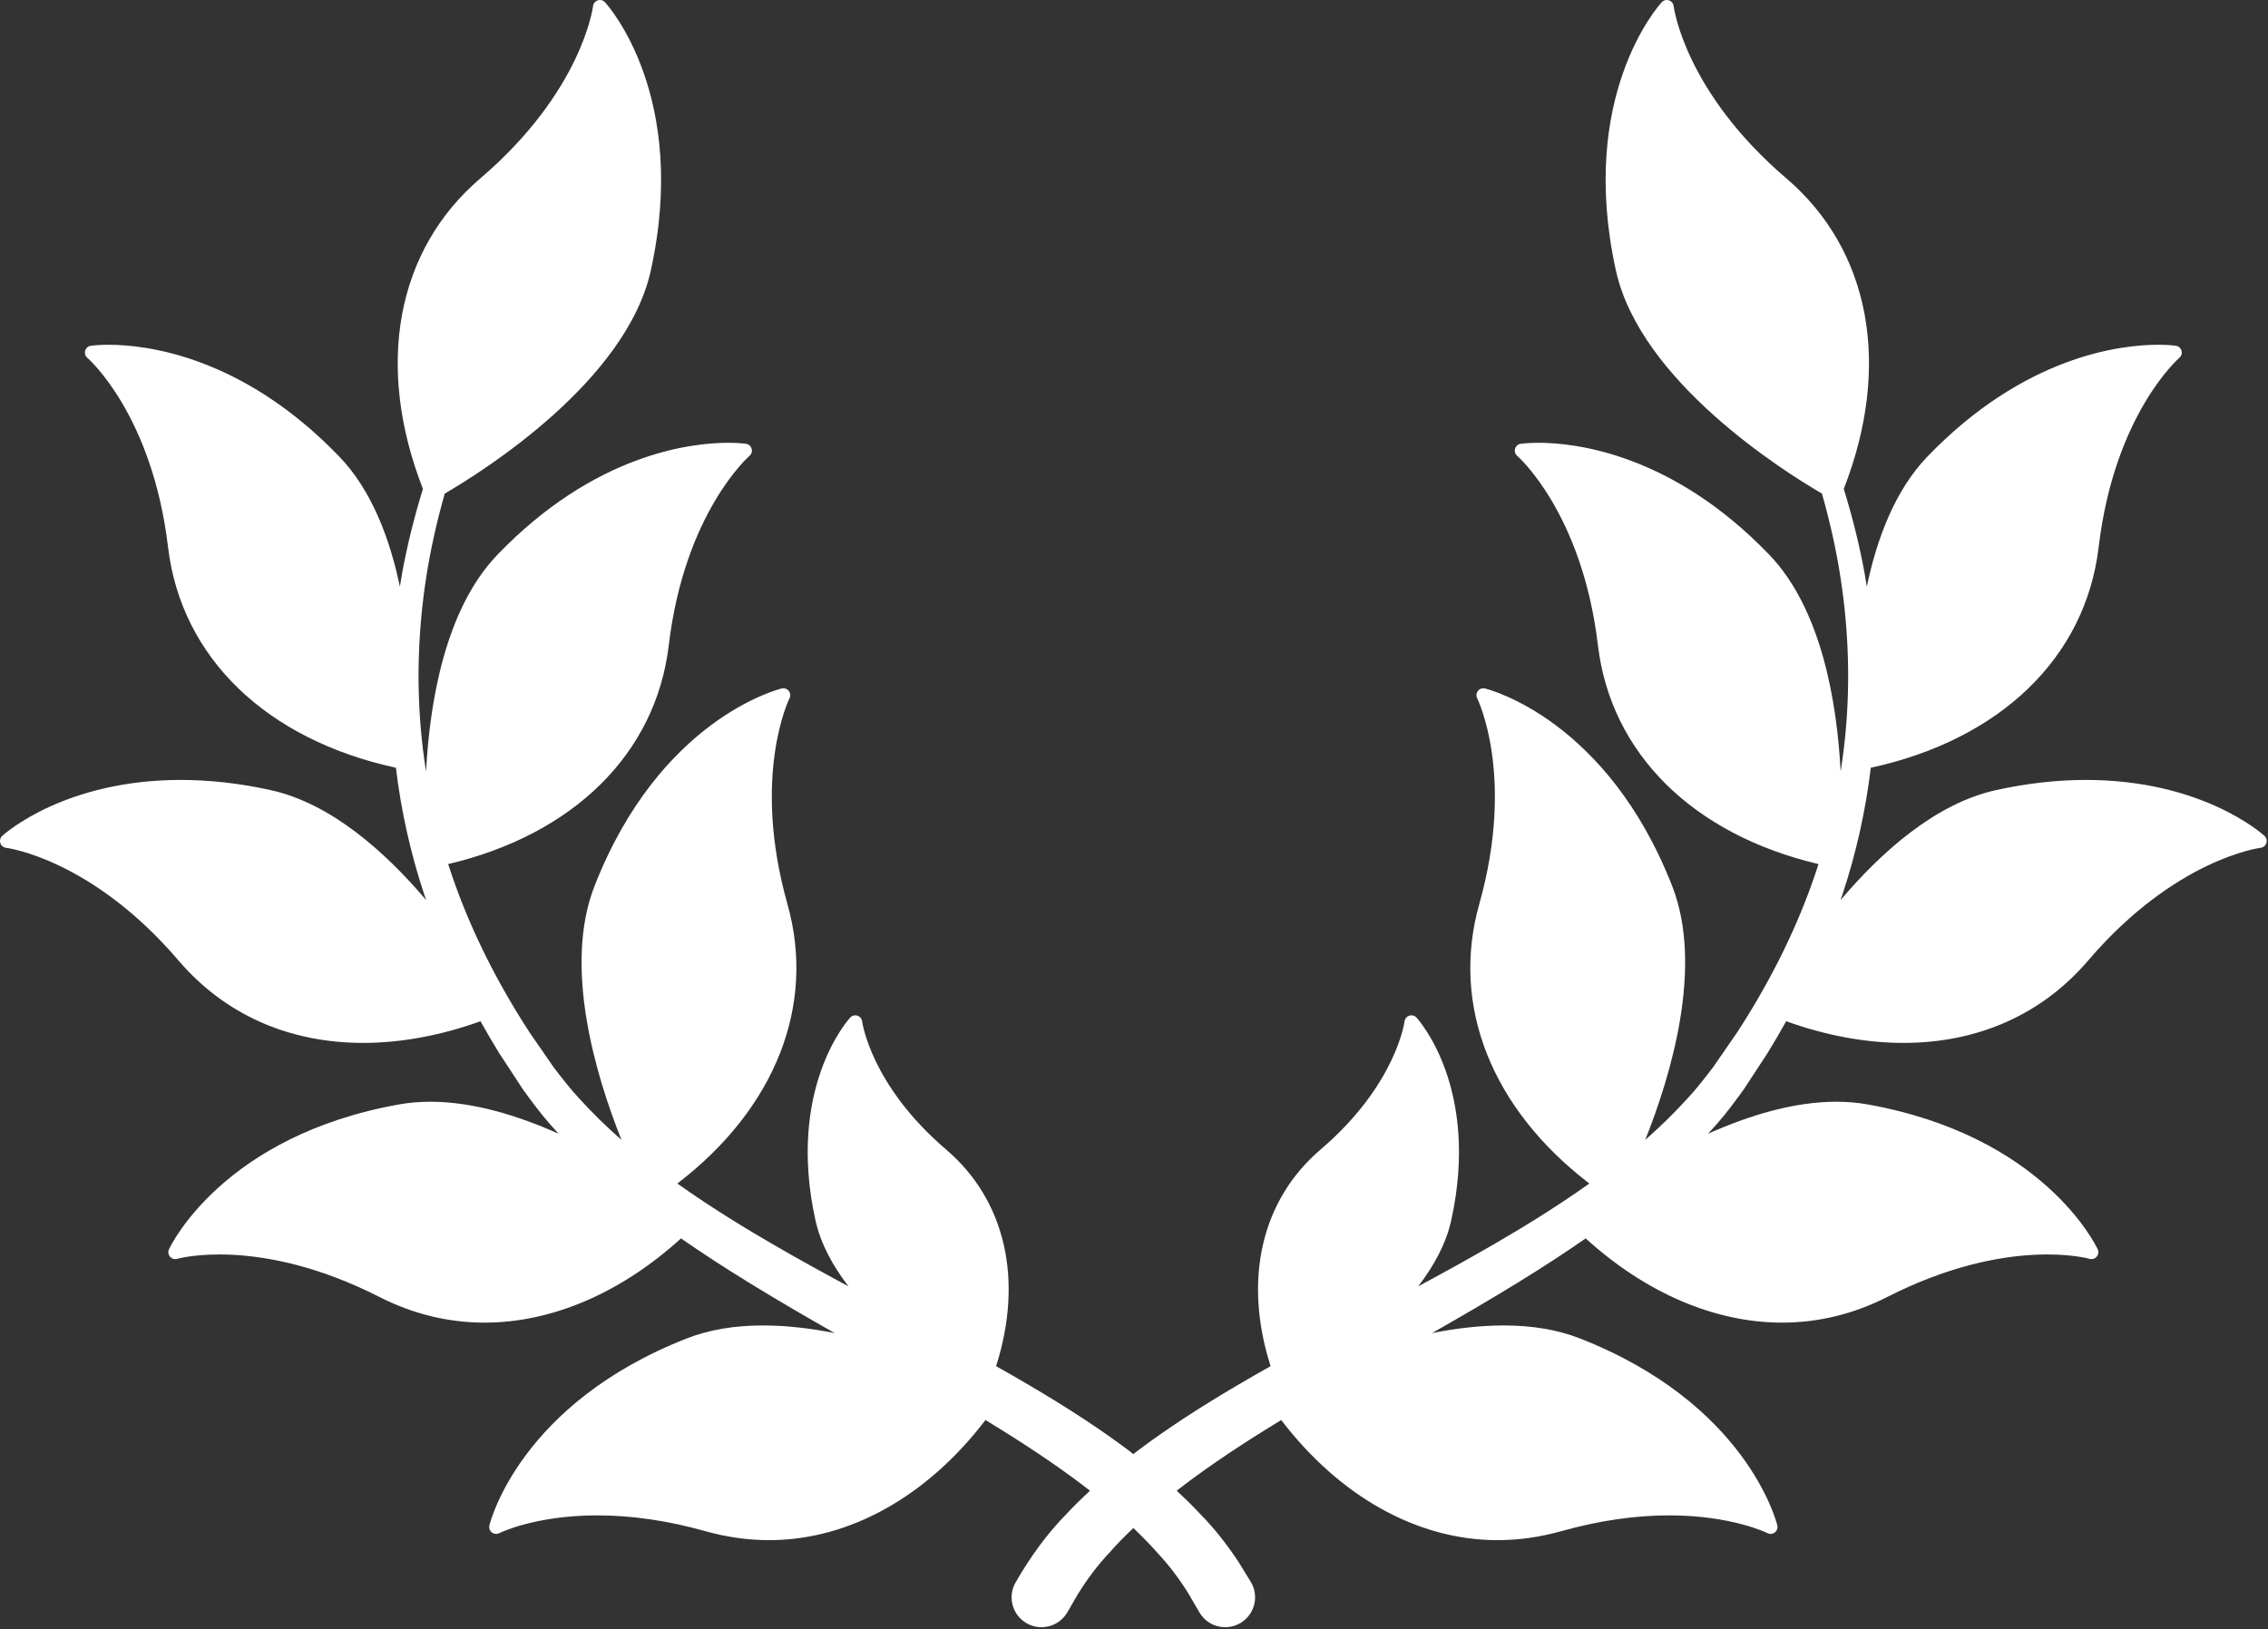 <?xml version="1.0" encoding="UTF-8"?> <svg xmlns="http://www.w3.org/2000/svg" width="373" height="268" viewBox="0 0 373 268" fill="none"><rect x="0" y="0" width="373" height="268" fill="#333333" stroke="none"/> <path d="M372.419 137.499C372.007 137.123 362.144 128.295 343.053 128.295C338.301 128.295 333.333 128.856 328.286 129.966C318.311 132.155 309.363 140.194 302.693 148.072C302.78 147.824 302.872 147.574 302.954 147.325C305.251 140.44 306.827 133.389 307.674 126.291C328.999 121.662 342.99 108.162 345.148 90.006C347.745 68.155 358.312 58.955 358.418 58.862C358.758 58.577 358.898 58.116 358.777 57.691C358.655 57.262 358.296 56.947 357.859 56.878C357.814 56.87 356.755 56.711 354.916 56.711C348.831 56.711 332.953 58.506 316.975 75.119C311.671 80.635 308.678 88.563 307.018 96.505C306.908 95.817 306.803 95.132 306.679 94.447C305.846 89.786 304.668 85.093 303.231 80.422C311.117 60.207 307.641 41.174 293.784 29.337C277.05 15.038 275.267 1.143 275.251 1.004C275.199 0.564 274.896 0.192 274.474 0.057C274.052 -0.083 273.589 0.041 273.288 0.369C272.72 0.989 259.463 15.865 265.75 44.477C269.748 62.677 293.239 77.463 299.646 81.195C300.957 85.837 302.006 90.494 302.71 95.108C303.988 103.414 304.281 111.737 303.581 119.842C303.38 122.204 303.087 124.56 302.716 126.907C302.115 115.502 299.58 100.196 290.971 91.243C274.993 74.629 259.115 72.837 253.03 72.837C251.191 72.837 250.132 72.997 250.087 73.002C249.65 73.07 249.291 73.386 249.171 73.814C249.048 74.239 249.188 74.697 249.525 74.987C249.632 75.078 260.209 84.358 262.797 106.13C264.914 123.946 278.43 137.269 299.078 142.137C298.706 143.288 298.319 144.437 297.906 145.579C294.959 153.762 290.834 161.943 285.645 169.9L281.721 175.575C280.378 177.335 278.916 179.221 277.498 180.724C275.307 183.13 272.988 185.395 270.579 187.506C274.852 176.803 280.182 158.958 275.009 145.742C264.33 118.46 245.039 113.452 244.224 113.254C243.785 113.145 243.341 113.305 243.066 113.649C242.79 113.998 242.74 114.476 242.941 114.869C243.007 114.996 249.227 127.613 243.283 148.72C238.568 165.441 245.321 182.373 261.388 194.686C255.565 198.825 249.882 202.238 245.694 204.669C241.51 207.104 237.343 209.39 233.236 211.604C235.804 208.268 237.827 204.594 238.679 200.718C243.423 179.114 233.386 167.853 232.956 167.384C232.659 167.056 232.193 166.938 231.773 167.071C231.35 167.207 231.046 167.576 230.993 168.016C230.981 168.119 229.598 178.486 217.191 189.086C207.391 197.456 204.451 210.575 208.965 224.726C207.108 225.771 205.31 226.804 203.558 227.835C197.048 231.664 191.667 235.199 187.106 238.638C186.861 238.821 186.634 239.012 186.393 239.196C186.152 239.012 185.924 238.821 185.68 238.638C181.119 235.199 175.739 231.664 169.228 227.835C167.477 226.804 165.678 225.771 163.818 224.726C168.334 210.574 165.395 197.456 155.594 189.086C143.187 178.486 141.805 168.119 141.793 168.016C141.74 167.576 141.434 167.207 141.013 167.071C140.592 166.938 140.127 167.056 139.83 167.384C139.4 167.853 129.362 179.114 134.107 200.718C134.958 204.594 136.981 208.268 139.55 211.604C135.443 209.39 131.274 207.104 127.089 204.669C122.904 202.239 117.22 198.825 111.398 194.686C127.465 182.373 134.218 165.441 129.504 148.72C123.559 127.613 129.779 114.996 129.843 114.869C130.042 114.476 129.996 113.998 129.72 113.649C129.447 113.305 129.001 113.145 128.562 113.254C127.747 113.452 108.455 118.46 97.778 145.742C92.605 158.958 97.935 176.803 102.207 187.506C99.798 185.395 97.478 183.13 95.288 180.724C93.87 179.221 92.408 177.335 91.065 175.575L87.142 169.9C81.952 161.943 77.827 153.762 74.88 145.579C74.467 144.437 74.08 143.288 73.708 142.137C94.357 137.269 107.872 123.946 109.989 106.13C112.577 84.358 123.155 75.078 123.261 74.987C123.598 74.697 123.737 74.239 123.615 73.814C123.495 73.386 123.136 73.07 122.699 73.002C122.654 72.996 121.595 72.837 119.756 72.837C113.671 72.837 97.793 74.629 81.815 91.243C73.206 100.196 70.672 115.502 70.07 126.907C69.699 124.56 69.406 122.204 69.205 119.842C68.506 111.737 68.799 103.414 70.075 95.108C70.78 90.494 71.829 85.837 73.14 81.195C79.547 77.463 103.038 62.677 107.037 44.477C113.323 15.864 100.066 0.989 99.498 0.369C99.197 0.041 98.731 -0.083 98.312 0.057C97.89 0.192 97.588 0.564 97.535 1.004C97.519 1.143 95.736 15.038 79.002 29.337C65.146 41.174 61.669 60.206 69.555 80.422C68.119 85.093 66.941 89.786 66.107 94.447C65.983 95.132 65.878 95.817 65.768 96.505C64.108 88.563 61.115 80.635 55.811 75.119C39.833 58.506 23.955 56.711 17.87 56.711C16.031 56.711 14.972 56.87 14.928 56.878C14.489 56.947 14.131 57.262 14.009 57.691C13.888 58.116 14.028 58.577 14.368 58.862C14.474 58.955 25.041 68.155 27.638 90.006C29.796 108.162 43.787 121.661 65.113 126.291C65.96 133.389 67.535 140.44 69.832 147.325C69.915 147.573 70.007 147.824 70.093 148.072C63.423 140.194 54.475 132.155 44.501 129.966C39.453 128.856 34.485 128.295 29.733 128.295C10.642 128.295 0.779 137.123 0.368 137.499C0.041 137.8 -0.081 138.261 0.055 138.686C0.192 139.108 0.563 139.409 1.004 139.462C1.143 139.477 15.044 141.261 29.347 157.986C36.939 166.862 47.452 171.554 59.748 171.554C59.749 171.554 59.749 171.554 59.749 171.554C65.952 171.554 72.564 170.322 79.024 167.987C79.991 169.72 80.994 171.45 82.056 173.172L85.991 179.183C87.404 181.132 88.741 182.974 90.463 184.929C90.921 185.46 91.399 185.977 91.872 186.496C85.231 183.52 77.836 181.229 70.766 181.229C69.005 181.229 67.293 181.376 65.68 181.664C36.826 186.807 28.147 204.743 27.792 205.503C27.604 205.904 27.669 206.379 27.956 206.716C28.241 207.052 28.701 207.194 29.128 207.074C29.186 207.056 42.537 203.238 62.412 213.351C67.917 216.15 73.734 217.567 79.7 217.567C90.783 217.567 102.158 212.666 112.001 203.71C115.378 206.06 119.071 208.47 123.272 211.05C128.015 213.971 132.694 216.678 137.27 219.286C133.399 218.518 129.394 218.03 125.465 218.03C120.78 218.03 116.584 218.745 112.993 220.148C85.698 230.821 80.686 250.101 80.486 250.916C80.38 251.347 80.536 251.799 80.882 252.073C81.233 252.351 81.71 252.398 82.103 252.197C82.16 252.168 87.984 249.272 98.239 249.272C103.904 249.272 109.871 250.146 115.974 251.861C119.471 252.847 123.015 253.347 126.504 253.347C139.664 253.347 152.446 246.186 162.075 233.588C162.977 234.137 163.867 234.683 164.74 235.23C170.397 238.749 175.265 242.1 179.26 245.212C177.904 246.476 176.605 247.74 175.451 248.985C172.195 252.287 169.401 256.176 167.095 260.187C166.41 261.303 166.2 262.623 166.506 263.899C166.812 265.174 167.598 266.255 168.716 266.94C169.491 267.415 170.377 267.667 171.279 267.667C173.006 267.667 174.575 266.789 175.475 265.319L177.242 262.278C178.732 259.85 180.504 257.482 182.454 255.408C183.631 254.074 184.968 252.712 186.392 251.351C187.816 252.713 189.154 254.074 190.331 255.408C192.28 257.482 194.053 259.85 195.543 262.278L197.309 265.319C198.21 266.789 199.779 267.667 201.502 267.667C202.408 267.667 203.294 267.415 204.069 266.94C205.186 266.255 205.973 265.174 206.279 263.899C206.585 262.623 206.375 261.303 205.69 260.187L203.769 257.057C201.915 254.199 199.725 251.411 197.334 248.985C196.18 247.74 194.88 246.476 193.524 245.212C197.519 242.1 202.388 238.749 208.045 235.23C208.918 234.683 209.807 234.137 210.71 233.588C220.339 246.186 233.121 253.347 246.281 253.347C249.77 253.347 253.314 252.847 256.811 251.861C262.914 250.146 268.88 249.272 274.546 249.272C284.801 249.272 290.625 252.168 290.682 252.197C291.076 252.398 291.552 252.351 291.902 252.073C292.249 251.799 292.402 251.347 292.299 250.916C292.098 250.101 287.087 230.821 259.792 220.148C256.201 218.745 252.005 218.03 247.32 218.03C243.392 218.03 239.386 218.518 235.515 219.286C240.091 216.678 244.77 213.971 249.513 211.05C253.714 208.47 257.407 206.06 260.784 203.71C270.627 212.666 282.002 217.567 293.085 217.567C299.051 217.567 304.868 216.15 310.371 213.351C330.248 203.238 343.599 207.056 343.657 207.074C344.085 207.194 344.544 207.052 344.829 206.716C345.116 206.379 345.181 205.904 344.993 205.503C344.637 204.743 335.959 186.807 307.105 181.664C305.492 181.376 303.78 181.229 302.019 181.229C294.949 181.229 287.553 183.52 280.913 186.496C281.385 185.977 281.862 185.461 282.322 184.929C284.044 182.974 285.38 181.132 286.794 179.183L290.728 173.172C291.791 171.45 292.794 169.72 293.761 167.987C300.221 170.322 306.833 171.554 313.035 171.554H313.037C325.333 171.554 335.846 166.862 343.438 157.986C357.74 141.261 371.643 139.477 371.779 139.462C372.223 139.409 372.594 139.108 372.73 138.686C372.868 138.261 372.745 137.8 372.419 137.499C372.745 137.8 372.008 137.123 372.419 137.499Z" fill="white"></path> </svg> 